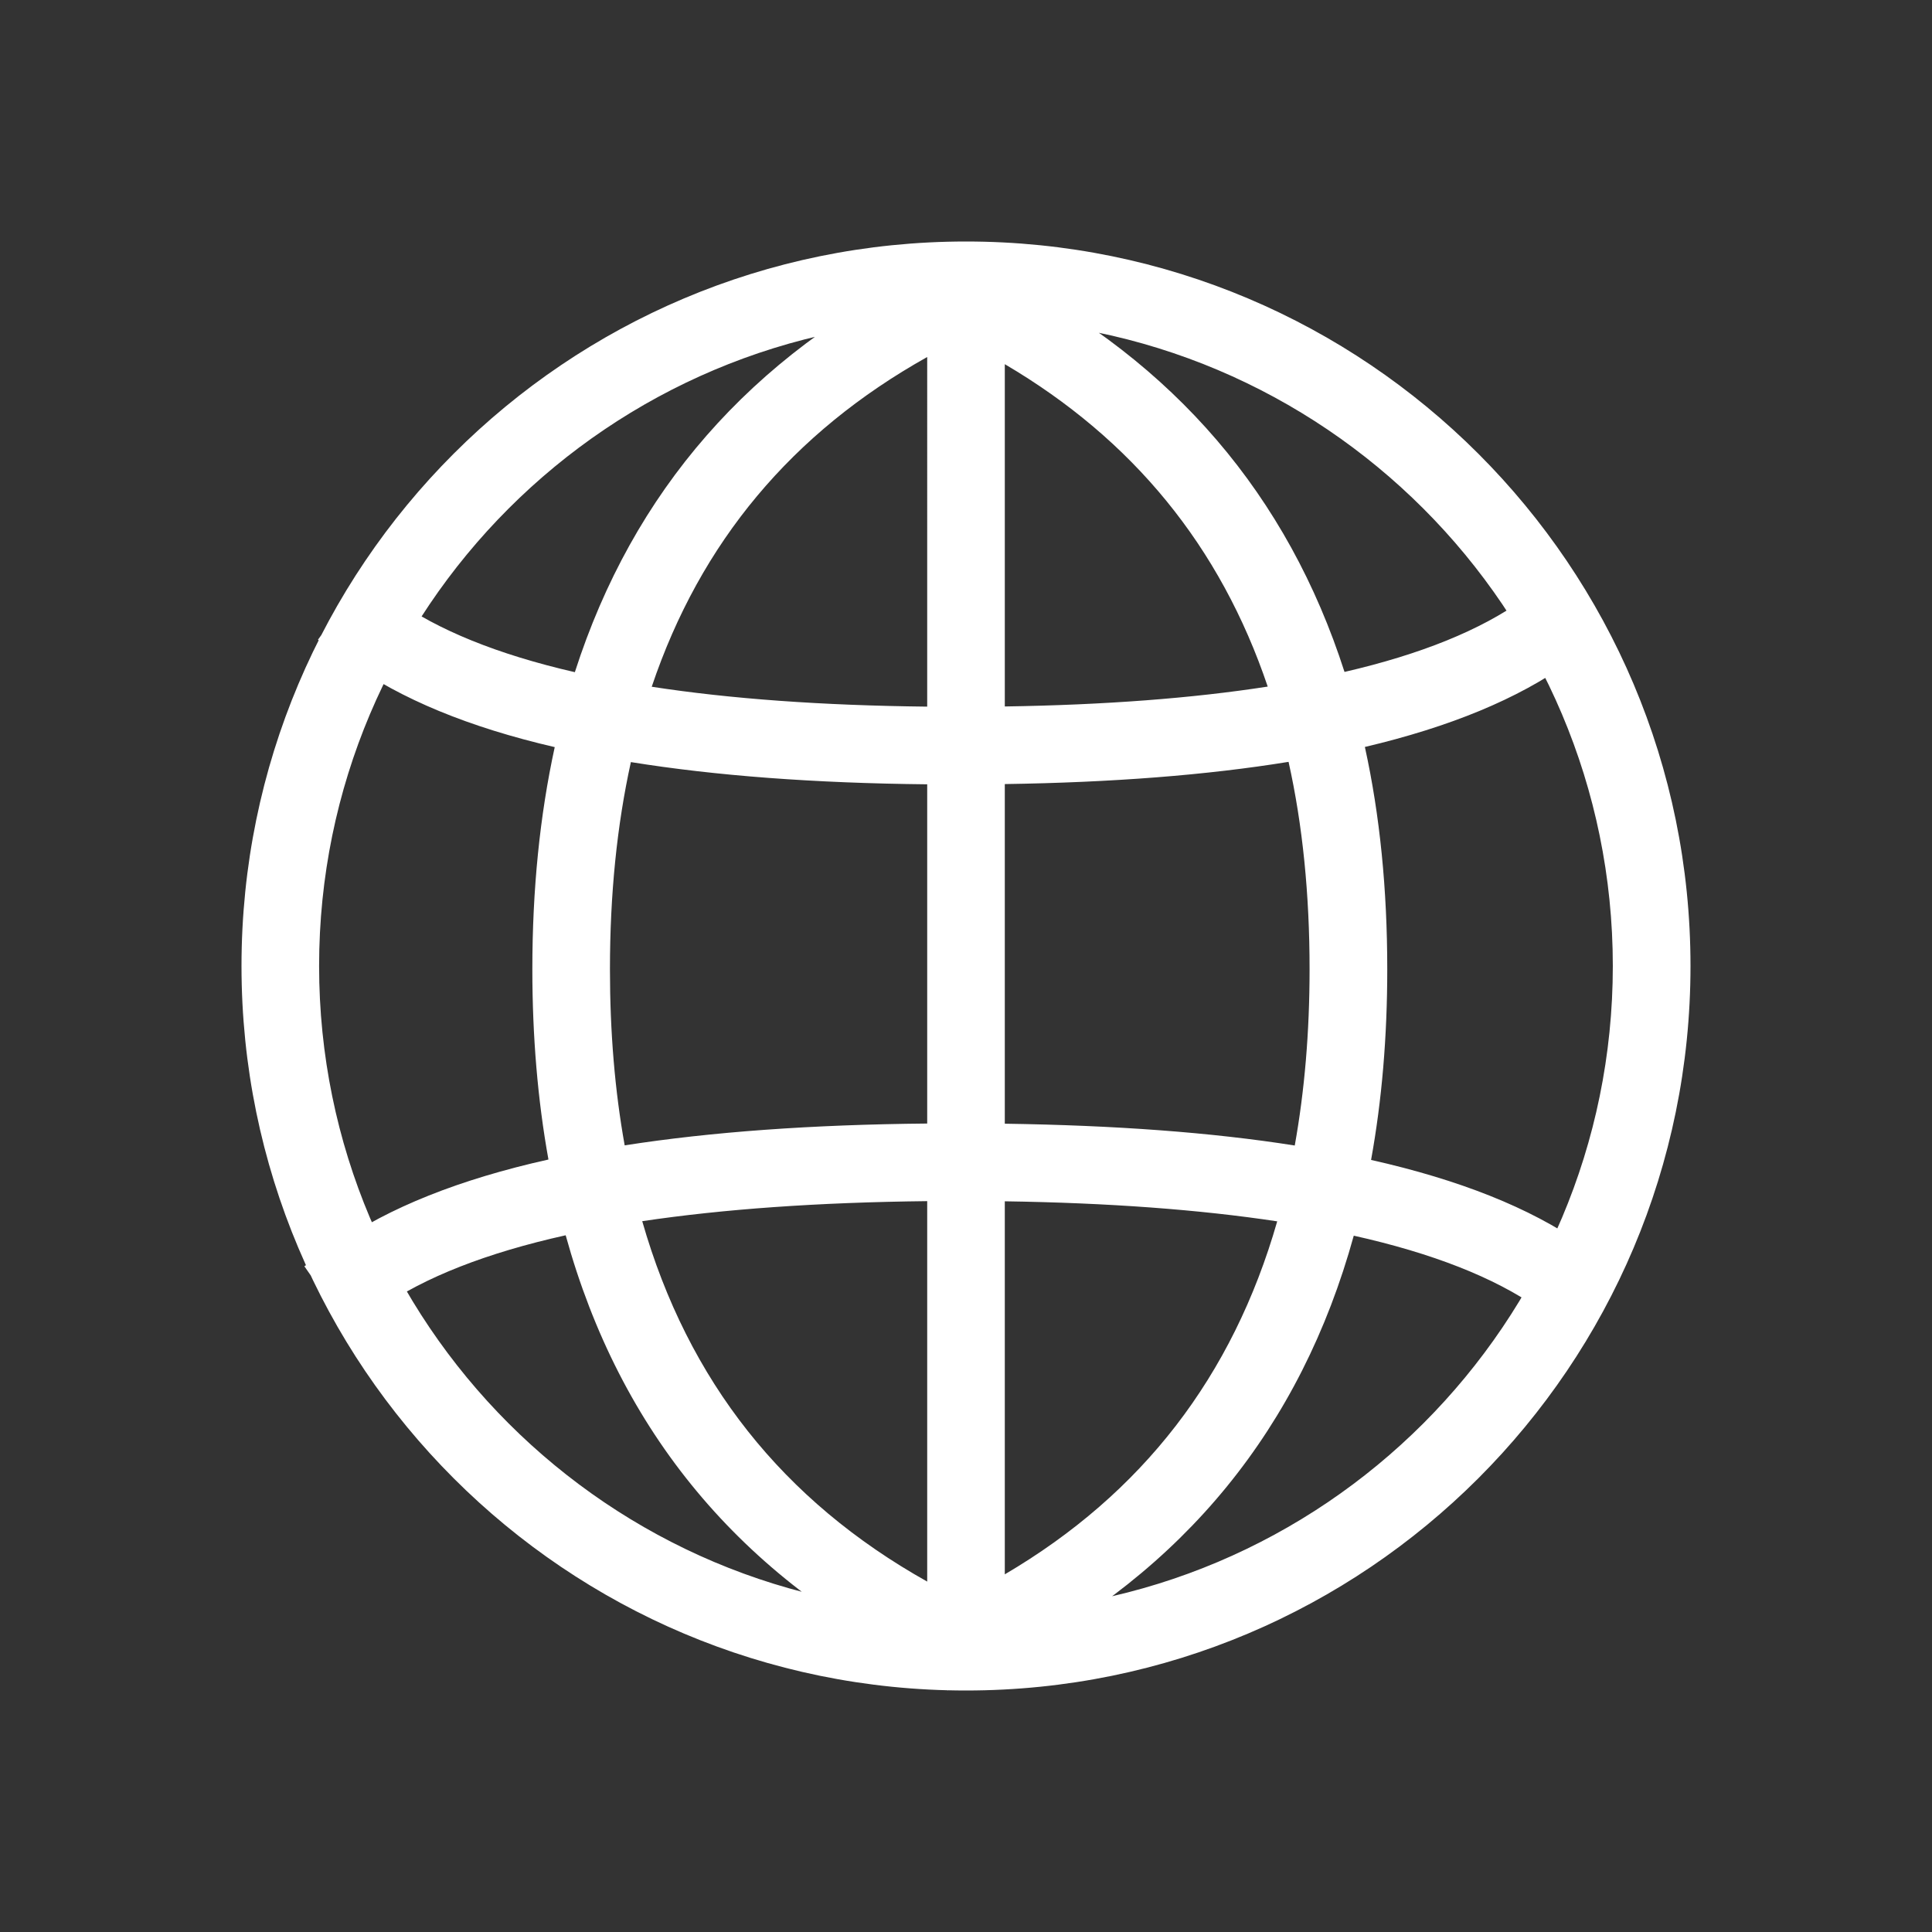 <?xml version="1.0" encoding="utf-8"?>
<!-- Generator: Adobe Illustrator 16.0.0, SVG Export Plug-In . SVG Version: 6.00 Build 0)  -->
<!DOCTYPE svg PUBLIC "-//W3C//DTD SVG 1.1//EN" "http://www.w3.org/Graphics/SVG/1.1/DTD/svg11.dtd">
<svg version="1.1" id="图层_1" xmlns="http://www.w3.org/2000/svg" xmlns:xlink="http://www.w3.org/1999/xlink" x="0px" y="0px"
	 width="24px" height="24px" viewBox="0 0 24 24" enable-background="new 0 0 24 24" xml:space="preserve">
<rect x="0" y="0" width="24" height="24" fill="#333333" stroke="none"/>
<path id="形状" fill="#FFFFFF" d="M12,20.035c4.438,0,8.035-3.598,8.035-8.035c0-4.438-3.598-8.036-8.035-8.036
	c-4.438,0-8.036,3.598-8.036,8.036C3.964,16.438,7.562,20.035,12,20.035z M12,21c-4.971,0-9-4.029-9-9c0-4.971,4.029-9,9-9
	c4.971,0,9,4.029,9,9C21,16.971,16.971,21,12,21z M4.341,8.228L3.95,7.947l0.562-0.783l0.392,0.281
	C5.437,7.827,6.183,8.13,7.141,8.35c0.722-2.247,2.183-3.923,4.377-5.004V3.081h0.964v0.343c2.106,1.083,3.515,2.731,4.22,4.923
	c0.952-0.22,1.692-0.521,2.224-0.902l0.393-0.281l0.563,0.783l-0.393,0.281c-0.631,0.453-1.477,0.802-2.534,1.051
	c0.187,0.85,0.278,1.771,0.278,2.761c0,0.841-0.067,1.63-0.201,2.369c1.099,0.247,1.973,0.595,2.623,1.048l0.396,0.275L19.5,16.523
	l-0.396-0.275c-0.545-0.379-1.309-0.68-2.287-0.898c-0.658,2.385-2.106,4.162-4.333,5.308v0.264H12.11L12.072,21l-0.149-0.072
	L11.772,21l-0.038-0.08h-0.216v-0.186c-2.317-1.142-3.816-2.947-4.491-5.389c-0.984,0.219-1.751,0.521-2.299,0.901l-0.396,0.276
	L3.781,15.73l0.396-0.274c0.654-0.455,1.532-0.806,2.636-1.052c-0.133-0.737-0.2-1.526-0.2-2.365c0-0.99,0.093-1.909,0.278-2.758
	C5.825,9.034,4.976,8.683,4.341,8.228L4.341,8.228z M12.482,13.959c1.364,0.02,2.565,0.107,3.602,0.271
	c0.122-0.681,0.184-1.408,0.184-2.19c0-0.931-0.086-1.79-0.261-2.576c-1.015,0.165-2.188,0.256-3.525,0.276V13.959z M15.748,8.529
	c-0.588-1.741-1.676-3.07-3.266-4.005v4.252C13.727,8.757,14.814,8.674,15.748,8.529z M7.837,9.467
	c-0.173,0.786-0.26,1.643-0.26,2.573c0,0.78,0.061,1.51,0.183,2.188c1.077-0.168,2.329-0.258,3.758-0.271V9.743
	C10.118,9.729,8.892,9.637,7.837,9.467L7.837,9.467z M11.518,4.435C9.841,5.374,8.702,6.733,8.096,8.531
	c0.973,0.15,2.114,0.233,3.422,0.247V4.435z M12.482,19.557c1.706-1.002,2.831-2.457,3.384-4.385
	c-0.966-0.146-2.095-0.23-3.384-0.249V19.557L12.482,19.557z M7.978,15.17c0.569,1.987,1.748,3.473,3.54,4.477v-4.726
	C10.163,14.936,8.982,15.02,7.978,15.17L7.978,15.17z"/>
</svg>
